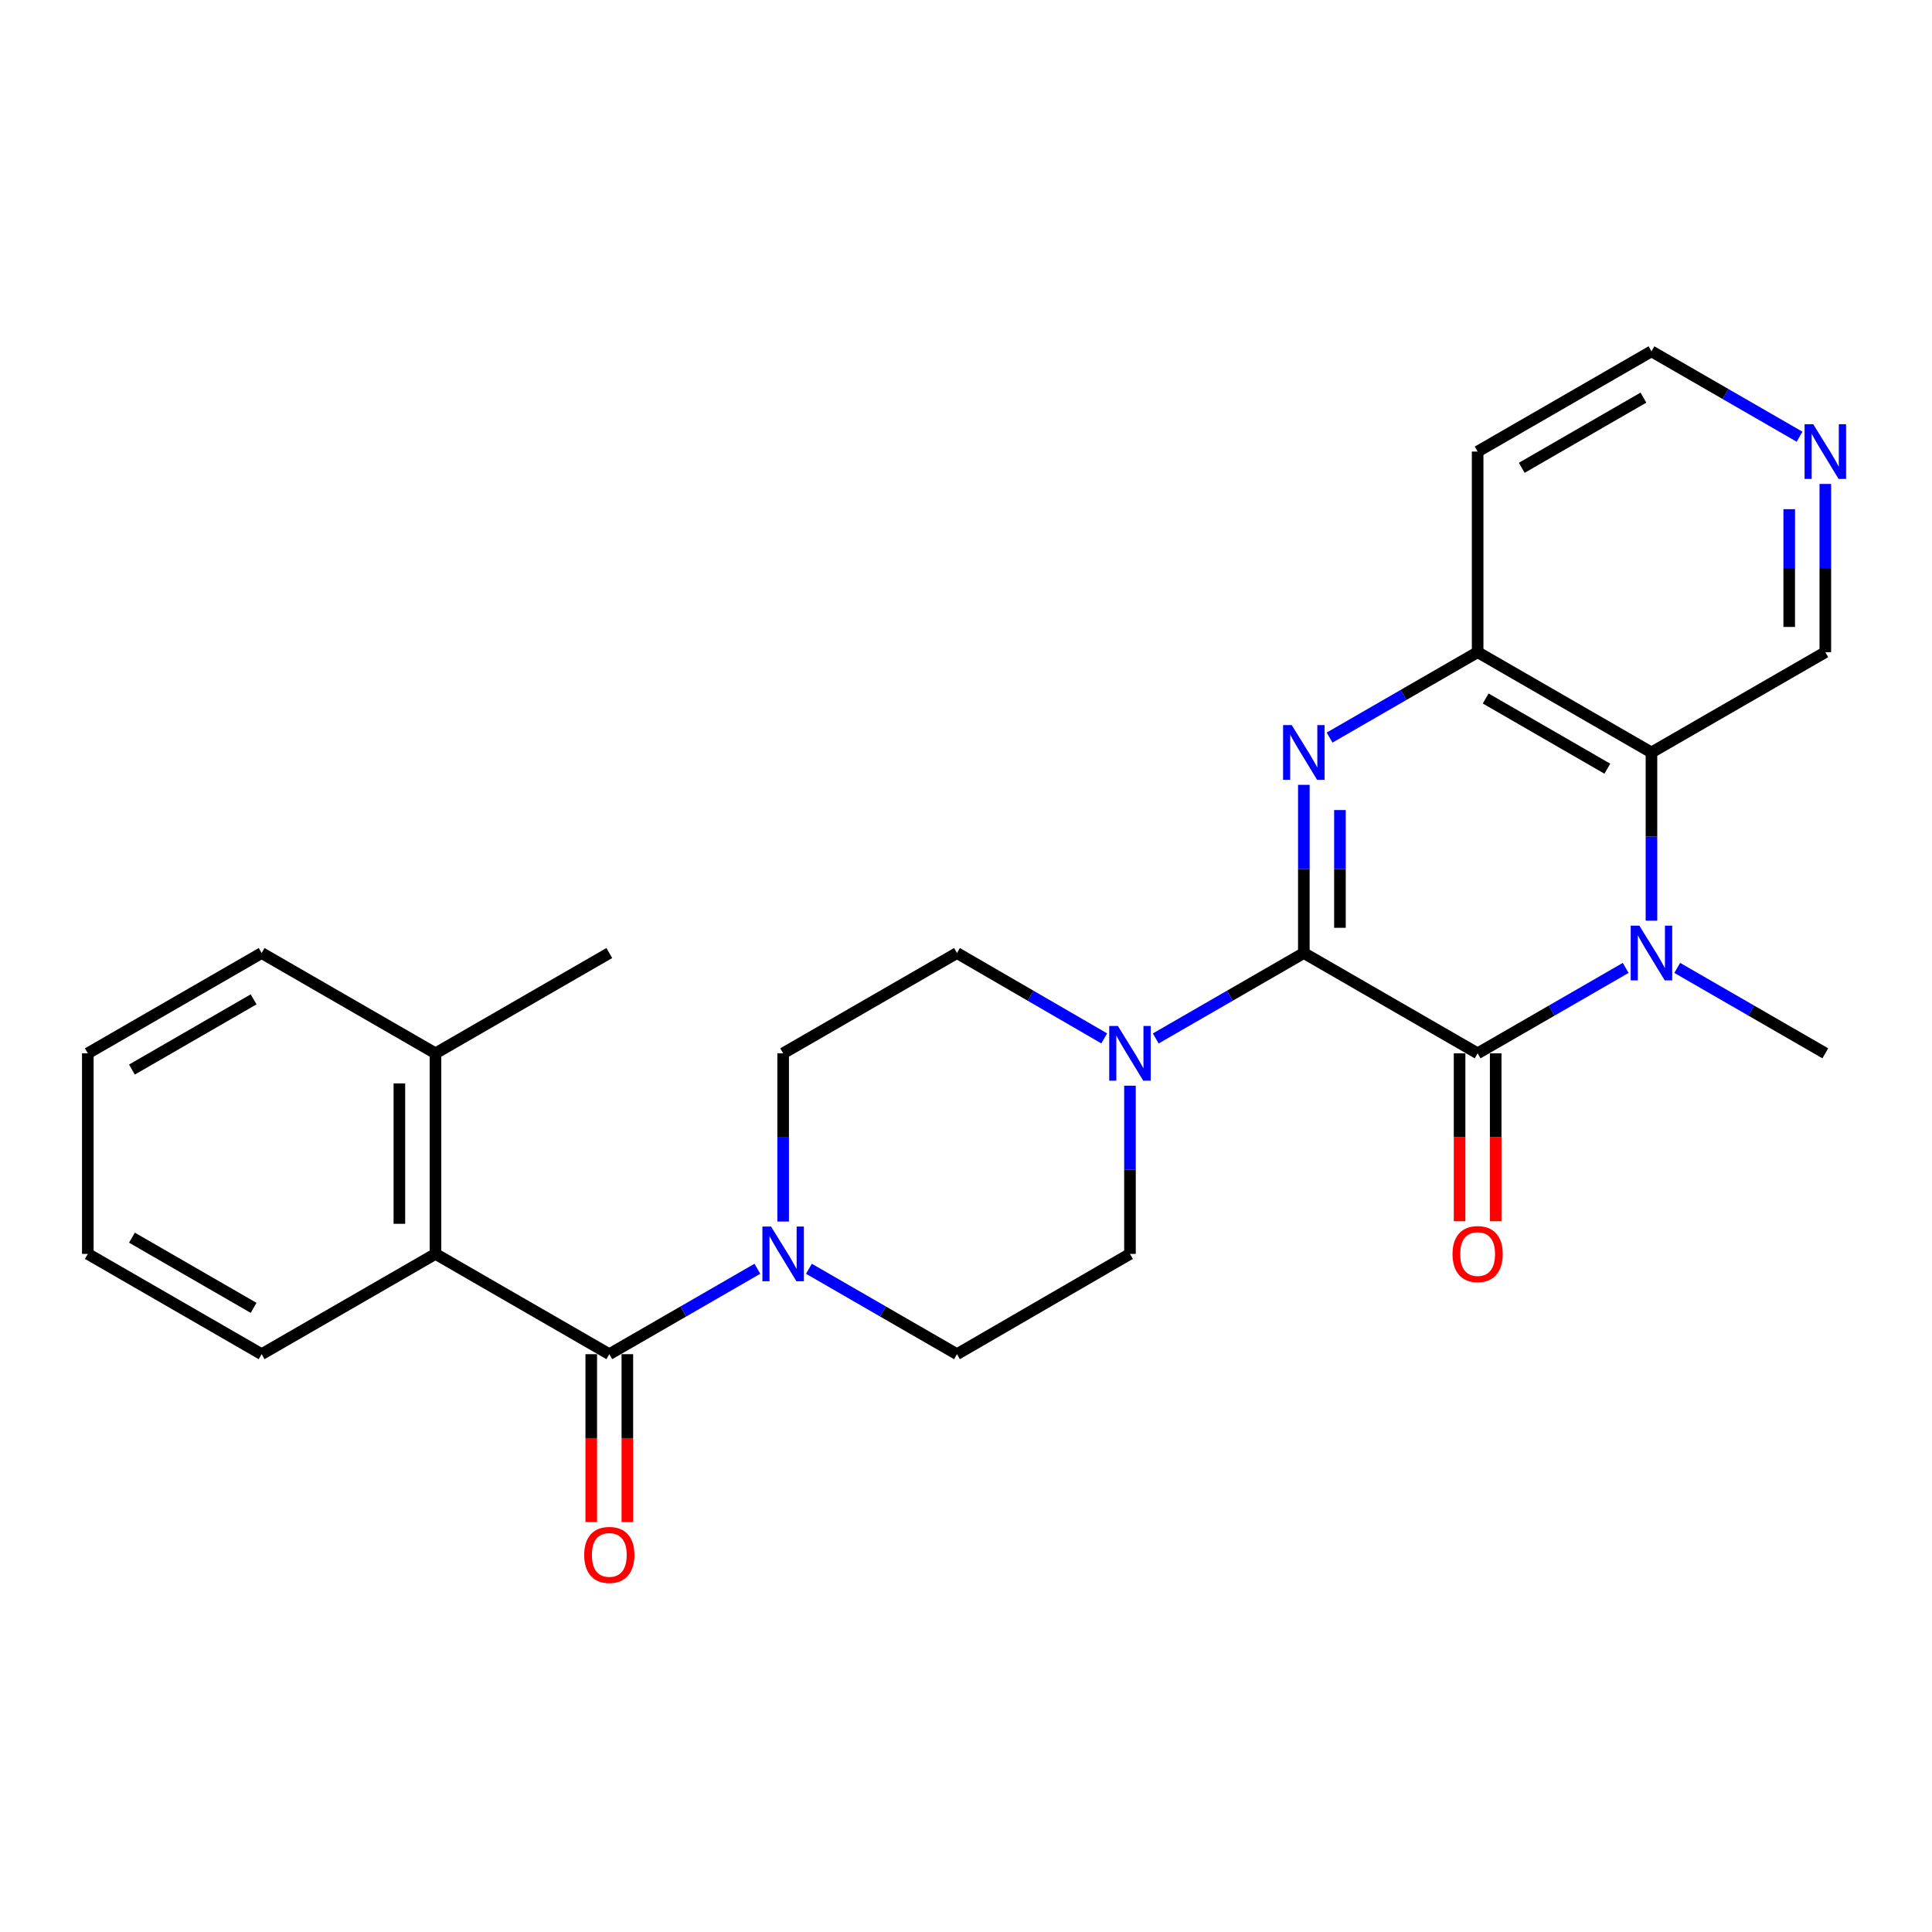 <?xml version='1.0' encoding='iso-8859-1'?>
<svg version='1.1' baseProfile='full'
              xmlns='http://www.w3.org/2000/svg'
                      xmlns:rdkit='http://www.rdkit.org/xml'
                      xmlns:xlink='http://www.w3.org/1999/xlink'
                  xml:space='preserve'
width='1000px' height='1000px' viewBox='0 0 1000 1000'>
<!-- END OF HEADER -->
<rect style='opacity:1.0;fill:#FFFFFF;stroke:none' width='1000' height='1000' x='0' y='0'> </rect>
<path class='bond-0' d='M 674.862,493.292 L 764.822,545.197' style='fill:none;fill-rule:evenodd;stroke:#000000;stroke-width:6px;stroke-linecap:butt;stroke-linejoin:miter;stroke-opacity:1' />
<path class='bond-1' d='M 674.862,493.292 L 674.862,449.759' style='fill:none;fill-rule:evenodd;stroke:#000000;stroke-width:6px;stroke-linecap:butt;stroke-linejoin:miter;stroke-opacity:1' />
<path class='bond-1' d='M 674.862,449.759 L 674.862,406.226' style='fill:none;fill-rule:evenodd;stroke:#0000FF;stroke-width:6px;stroke-linecap:butt;stroke-linejoin:miter;stroke-opacity:1' />
<path class='bond-1' d='M 693.552,480.232 L 693.552,449.759' style='fill:none;fill-rule:evenodd;stroke:#000000;stroke-width:6px;stroke-linecap:butt;stroke-linejoin:miter;stroke-opacity:1' />
<path class='bond-1' d='M 693.552,449.759 L 693.552,419.286' style='fill:none;fill-rule:evenodd;stroke:#0000FF;stroke-width:6px;stroke-linecap:butt;stroke-linejoin:miter;stroke-opacity:1' />
<path class='bond-5' d='M 674.862,493.292 L 636.535,515.398' style='fill:none;fill-rule:evenodd;stroke:#000000;stroke-width:6px;stroke-linecap:butt;stroke-linejoin:miter;stroke-opacity:1' />
<path class='bond-5' d='M 636.535,515.398 L 598.208,537.504' style='fill:none;fill-rule:evenodd;stroke:#0000FF;stroke-width:6px;stroke-linecap:butt;stroke-linejoin:miter;stroke-opacity:1' />
<path class='bond-2' d='M 764.822,545.197 L 803.138,523.092' style='fill:none;fill-rule:evenodd;stroke:#000000;stroke-width:6px;stroke-linecap:butt;stroke-linejoin:miter;stroke-opacity:1' />
<path class='bond-2' d='M 803.138,523.092 L 841.455,500.986' style='fill:none;fill-rule:evenodd;stroke:#0000FF;stroke-width:6px;stroke-linecap:butt;stroke-linejoin:miter;stroke-opacity:1' />
<path class='bond-9' d='M 755.477,545.197 L 755.477,588.65' style='fill:none;fill-rule:evenodd;stroke:#000000;stroke-width:6px;stroke-linecap:butt;stroke-linejoin:miter;stroke-opacity:1' />
<path class='bond-9' d='M 755.477,588.65 L 755.477,632.103' style='fill:none;fill-rule:evenodd;stroke:#FF0000;stroke-width:6px;stroke-linecap:butt;stroke-linejoin:miter;stroke-opacity:1' />
<path class='bond-9' d='M 774.167,545.197 L 774.167,588.65' style='fill:none;fill-rule:evenodd;stroke:#000000;stroke-width:6px;stroke-linecap:butt;stroke-linejoin:miter;stroke-opacity:1' />
<path class='bond-9' d='M 774.167,588.65 L 774.167,632.103' style='fill:none;fill-rule:evenodd;stroke:#FF0000;stroke-width:6px;stroke-linecap:butt;stroke-linejoin:miter;stroke-opacity:1' />
<path class='bond-6' d='M 688.198,381.775 L 726.51,359.67' style='fill:none;fill-rule:evenodd;stroke:#0000FF;stroke-width:6px;stroke-linecap:butt;stroke-linejoin:miter;stroke-opacity:1' />
<path class='bond-6' d='M 726.51,359.67 L 764.822,337.565' style='fill:none;fill-rule:evenodd;stroke:#000000;stroke-width:6px;stroke-linecap:butt;stroke-linejoin:miter;stroke-opacity:1' />
<path class='bond-19' d='M 868.129,500.984 L 906.456,523.091' style='fill:none;fill-rule:evenodd;stroke:#0000FF;stroke-width:6px;stroke-linecap:butt;stroke-linejoin:miter;stroke-opacity:1' />
<path class='bond-19' d='M 906.456,523.091 L 944.783,545.197' style='fill:none;fill-rule:evenodd;stroke:#000000;stroke-width:6px;stroke-linecap:butt;stroke-linejoin:miter;stroke-opacity:1' />
<path class='bond-27' d='M 854.792,476.536 L 854.792,433.003' style='fill:none;fill-rule:evenodd;stroke:#0000FF;stroke-width:6px;stroke-linecap:butt;stroke-linejoin:miter;stroke-opacity:1' />
<path class='bond-27' d='M 854.792,433.003 L 854.792,389.47' style='fill:none;fill-rule:evenodd;stroke:#000000;stroke-width:6px;stroke-linecap:butt;stroke-linejoin:miter;stroke-opacity:1' />
<path class='bond-3' d='M 315.376,700.924 L 353.697,678.818' style='fill:none;fill-rule:evenodd;stroke:#000000;stroke-width:6px;stroke-linecap:butt;stroke-linejoin:miter;stroke-opacity:1' />
<path class='bond-3' d='M 353.697,678.818 L 392.019,656.712' style='fill:none;fill-rule:evenodd;stroke:#0000FF;stroke-width:6px;stroke-linecap:butt;stroke-linejoin:miter;stroke-opacity:1' />
<path class='bond-8' d='M 315.376,700.924 L 225.405,649.019' style='fill:none;fill-rule:evenodd;stroke:#000000;stroke-width:6px;stroke-linecap:butt;stroke-linejoin:miter;stroke-opacity:1' />
<path class='bond-10' d='M 306.031,700.924 L 306.031,744.377' style='fill:none;fill-rule:evenodd;stroke:#000000;stroke-width:6px;stroke-linecap:butt;stroke-linejoin:miter;stroke-opacity:1' />
<path class='bond-10' d='M 306.031,744.377 L 306.031,787.83' style='fill:none;fill-rule:evenodd;stroke:#FF0000;stroke-width:6px;stroke-linecap:butt;stroke-linejoin:miter;stroke-opacity:1' />
<path class='bond-10' d='M 324.72,700.924 L 324.72,744.377' style='fill:none;fill-rule:evenodd;stroke:#000000;stroke-width:6px;stroke-linecap:butt;stroke-linejoin:miter;stroke-opacity:1' />
<path class='bond-10' d='M 324.72,744.377 L 324.72,787.83' style='fill:none;fill-rule:evenodd;stroke:#FF0000;stroke-width:6px;stroke-linecap:butt;stroke-linejoin:miter;stroke-opacity:1' />
<path class='bond-4' d='M 854.792,389.47 L 764.822,337.565' style='fill:none;fill-rule:evenodd;stroke:#000000;stroke-width:6px;stroke-linecap:butt;stroke-linejoin:miter;stroke-opacity:1' />
<path class='bond-4' d='M 831.957,397.873 L 768.978,361.539' style='fill:none;fill-rule:evenodd;stroke:#000000;stroke-width:6px;stroke-linecap:butt;stroke-linejoin:miter;stroke-opacity:1' />
<path class='bond-18' d='M 854.792,389.47 L 944.783,337.565' style='fill:none;fill-rule:evenodd;stroke:#000000;stroke-width:6px;stroke-linecap:butt;stroke-linejoin:miter;stroke-opacity:1' />
<path class='bond-11' d='M 584.871,561.953 L 584.871,605.486' style='fill:none;fill-rule:evenodd;stroke:#0000FF;stroke-width:6px;stroke-linecap:butt;stroke-linejoin:miter;stroke-opacity:1' />
<path class='bond-11' d='M 584.871,605.486 L 584.871,649.019' style='fill:none;fill-rule:evenodd;stroke:#000000;stroke-width:6px;stroke-linecap:butt;stroke-linejoin:miter;stroke-opacity:1' />
<path class='bond-12' d='M 571.543,537.472 L 533.435,515.382' style='fill:none;fill-rule:evenodd;stroke:#0000FF;stroke-width:6px;stroke-linecap:butt;stroke-linejoin:miter;stroke-opacity:1' />
<path class='bond-12' d='M 533.435,515.382 L 495.326,493.292' style='fill:none;fill-rule:evenodd;stroke:#000000;stroke-width:6px;stroke-linecap:butt;stroke-linejoin:miter;stroke-opacity:1' />
<path class='bond-17' d='M 764.822,337.565 L 764.822,233.733' style='fill:none;fill-rule:evenodd;stroke:#000000;stroke-width:6px;stroke-linecap:butt;stroke-linejoin:miter;stroke-opacity:1' />
<path class='bond-7' d='M 418.693,656.713 L 457.01,678.818' style='fill:none;fill-rule:evenodd;stroke:#0000FF;stroke-width:6px;stroke-linecap:butt;stroke-linejoin:miter;stroke-opacity:1' />
<path class='bond-7' d='M 457.01,678.818 L 495.326,700.924' style='fill:none;fill-rule:evenodd;stroke:#000000;stroke-width:6px;stroke-linecap:butt;stroke-linejoin:miter;stroke-opacity:1' />
<path class='bond-26' d='M 405.356,632.263 L 405.356,588.73' style='fill:none;fill-rule:evenodd;stroke:#0000FF;stroke-width:6px;stroke-linecap:butt;stroke-linejoin:miter;stroke-opacity:1' />
<path class='bond-26' d='M 405.356,588.73 L 405.356,545.197' style='fill:none;fill-rule:evenodd;stroke:#000000;stroke-width:6px;stroke-linecap:butt;stroke-linejoin:miter;stroke-opacity:1' />
<path class='bond-16' d='M 225.405,649.019 L 225.405,545.197' style='fill:none;fill-rule:evenodd;stroke:#000000;stroke-width:6px;stroke-linecap:butt;stroke-linejoin:miter;stroke-opacity:1' />
<path class='bond-16' d='M 206.716,633.445 L 206.716,560.77' style='fill:none;fill-rule:evenodd;stroke:#000000;stroke-width:6px;stroke-linecap:butt;stroke-linejoin:miter;stroke-opacity:1' />
<path class='bond-20' d='M 225.405,649.019 L 135.425,700.924' style='fill:none;fill-rule:evenodd;stroke:#000000;stroke-width:6px;stroke-linecap:butt;stroke-linejoin:miter;stroke-opacity:1' />
<path class='bond-14' d='M 584.871,649.019 L 495.326,700.924' style='fill:none;fill-rule:evenodd;stroke:#000000;stroke-width:6px;stroke-linecap:butt;stroke-linejoin:miter;stroke-opacity:1' />
<path class='bond-13' d='M 495.326,493.292 L 405.356,545.197' style='fill:none;fill-rule:evenodd;stroke:#000000;stroke-width:6px;stroke-linecap:butt;stroke-linejoin:miter;stroke-opacity:1' />
<path class='bond-15' d='M 944.783,250.489 L 944.783,294.027' style='fill:none;fill-rule:evenodd;stroke:#0000FF;stroke-width:6px;stroke-linecap:butt;stroke-linejoin:miter;stroke-opacity:1' />
<path class='bond-15' d='M 944.783,294.027 L 944.783,337.565' style='fill:none;fill-rule:evenodd;stroke:#000000;stroke-width:6px;stroke-linecap:butt;stroke-linejoin:miter;stroke-opacity:1' />
<path class='bond-15' d='M 926.093,263.55 L 926.093,294.027' style='fill:none;fill-rule:evenodd;stroke:#0000FF;stroke-width:6px;stroke-linecap:butt;stroke-linejoin:miter;stroke-opacity:1' />
<path class='bond-15' d='M 926.093,294.027 L 926.093,324.503' style='fill:none;fill-rule:evenodd;stroke:#000000;stroke-width:6px;stroke-linecap:butt;stroke-linejoin:miter;stroke-opacity:1' />
<path class='bond-28' d='M 931.446,226.042 L 893.119,203.94' style='fill:none;fill-rule:evenodd;stroke:#0000FF;stroke-width:6px;stroke-linecap:butt;stroke-linejoin:miter;stroke-opacity:1' />
<path class='bond-28' d='M 893.119,203.94 L 854.792,181.838' style='fill:none;fill-rule:evenodd;stroke:#000000;stroke-width:6px;stroke-linecap:butt;stroke-linejoin:miter;stroke-opacity:1' />
<path class='bond-22' d='M 225.405,545.197 L 315.376,493.292' style='fill:none;fill-rule:evenodd;stroke:#000000;stroke-width:6px;stroke-linecap:butt;stroke-linejoin:miter;stroke-opacity:1' />
<path class='bond-23' d='M 225.405,545.197 L 135.425,493.292' style='fill:none;fill-rule:evenodd;stroke:#000000;stroke-width:6px;stroke-linecap:butt;stroke-linejoin:miter;stroke-opacity:1' />
<path class='bond-21' d='M 764.822,233.733 L 854.792,181.838' style='fill:none;fill-rule:evenodd;stroke:#000000;stroke-width:6px;stroke-linecap:butt;stroke-linejoin:miter;stroke-opacity:1' />
<path class='bond-21' d='M 787.655,242.138 L 850.635,205.812' style='fill:none;fill-rule:evenodd;stroke:#000000;stroke-width:6px;stroke-linecap:butt;stroke-linejoin:miter;stroke-opacity:1' />
<path class='bond-24' d='M 135.425,700.924 L 45.455,649.019' style='fill:none;fill-rule:evenodd;stroke:#000000;stroke-width:6px;stroke-linecap:butt;stroke-linejoin:miter;stroke-opacity:1' />
<path class='bond-24' d='M 131.269,676.949 L 68.29,640.616' style='fill:none;fill-rule:evenodd;stroke:#000000;stroke-width:6px;stroke-linecap:butt;stroke-linejoin:miter;stroke-opacity:1' />
<path class='bond-29' d='M 135.425,493.292 L 45.455,545.197' style='fill:none;fill-rule:evenodd;stroke:#000000;stroke-width:6px;stroke-linecap:butt;stroke-linejoin:miter;stroke-opacity:1' />
<path class='bond-29' d='M 131.269,517.266 L 68.29,553.6' style='fill:none;fill-rule:evenodd;stroke:#000000;stroke-width:6px;stroke-linecap:butt;stroke-linejoin:miter;stroke-opacity:1' />
<path class='bond-25' d='M 45.455,649.019 L 45.455,545.197' style='fill:none;fill-rule:evenodd;stroke:#000000;stroke-width:6px;stroke-linecap:butt;stroke-linejoin:miter;stroke-opacity:1' />
<path  class='atom-2' d='M 668.602 375.31
L 677.882 390.31
Q 678.802 391.79, 680.282 394.47
Q 681.762 397.15, 681.842 397.31
L 681.842 375.31
L 685.602 375.31
L 685.602 403.63
L 681.722 403.63
L 671.762 387.23
Q 670.602 385.31, 669.362 383.11
Q 668.162 380.91, 667.802 380.23
L 667.802 403.63
L 664.122 403.63
L 664.122 375.31
L 668.602 375.31
' fill='#0000FF'/>
<path  class='atom-3' d='M 848.532 479.132
L 857.812 494.132
Q 858.732 495.612, 860.212 498.292
Q 861.692 500.972, 861.772 501.132
L 861.772 479.132
L 865.532 479.132
L 865.532 507.452
L 861.652 507.452
L 851.692 491.052
Q 850.532 489.132, 849.292 486.932
Q 848.092 484.732, 847.732 484.052
L 847.732 507.452
L 844.052 507.452
L 844.052 479.132
L 848.532 479.132
' fill='#0000FF'/>
<path  class='atom-6' d='M 578.611 531.037
L 587.891 546.037
Q 588.811 547.517, 590.291 550.197
Q 591.771 552.877, 591.851 553.037
L 591.851 531.037
L 595.611 531.037
L 595.611 559.357
L 591.731 559.357
L 581.771 542.957
Q 580.611 541.037, 579.371 538.837
Q 578.171 536.637, 577.811 535.957
L 577.811 559.357
L 574.131 559.357
L 574.131 531.037
L 578.611 531.037
' fill='#0000FF'/>
<path  class='atom-8' d='M 399.096 634.859
L 408.376 649.859
Q 409.296 651.339, 410.776 654.019
Q 412.256 656.699, 412.336 656.859
L 412.336 634.859
L 416.096 634.859
L 416.096 663.179
L 412.216 663.179
L 402.256 646.779
Q 401.096 644.859, 399.856 642.659
Q 398.656 640.459, 398.296 639.779
L 398.296 663.179
L 394.616 663.179
L 394.616 634.859
L 399.096 634.859
' fill='#0000FF'/>
<path  class='atom-10' d='M 751.822 649.099
Q 751.822 642.299, 755.182 638.499
Q 758.542 634.699, 764.822 634.699
Q 771.102 634.699, 774.462 638.499
Q 777.822 642.299, 777.822 649.099
Q 777.822 655.979, 774.422 659.899
Q 771.022 663.779, 764.822 663.779
Q 758.582 663.779, 755.182 659.899
Q 751.822 656.019, 751.822 649.099
M 764.822 660.579
Q 769.142 660.579, 771.462 657.699
Q 773.822 654.779, 773.822 649.099
Q 773.822 643.539, 771.462 640.739
Q 769.142 637.899, 764.822 637.899
Q 760.502 637.899, 758.142 640.699
Q 755.822 643.499, 755.822 649.099
Q 755.822 654.819, 758.142 657.699
Q 760.502 660.579, 764.822 660.579
' fill='#FF0000'/>
<path  class='atom-11' d='M 302.376 804.825
Q 302.376 798.025, 305.736 794.225
Q 309.096 790.425, 315.376 790.425
Q 321.656 790.425, 325.016 794.225
Q 328.376 798.025, 328.376 804.825
Q 328.376 811.705, 324.976 815.625
Q 321.576 819.505, 315.376 819.505
Q 309.136 819.505, 305.736 815.625
Q 302.376 811.745, 302.376 804.825
M 315.376 816.305
Q 319.696 816.305, 322.016 813.425
Q 324.376 810.505, 324.376 804.825
Q 324.376 799.265, 322.016 796.465
Q 319.696 793.625, 315.376 793.625
Q 311.056 793.625, 308.696 796.425
Q 306.376 799.225, 306.376 804.825
Q 306.376 810.545, 308.696 813.425
Q 311.056 816.305, 315.376 816.305
' fill='#FF0000'/>
<path  class='atom-16' d='M 938.523 219.573
L 947.803 234.573
Q 948.723 236.053, 950.203 238.733
Q 951.683 241.413, 951.763 241.573
L 951.763 219.573
L 955.523 219.573
L 955.523 247.893
L 951.643 247.893
L 941.683 231.493
Q 940.523 229.573, 939.283 227.373
Q 938.083 225.173, 937.723 224.493
L 937.723 247.893
L 934.043 247.893
L 934.043 219.573
L 938.523 219.573
' fill='#0000FF'/>
</svg>
